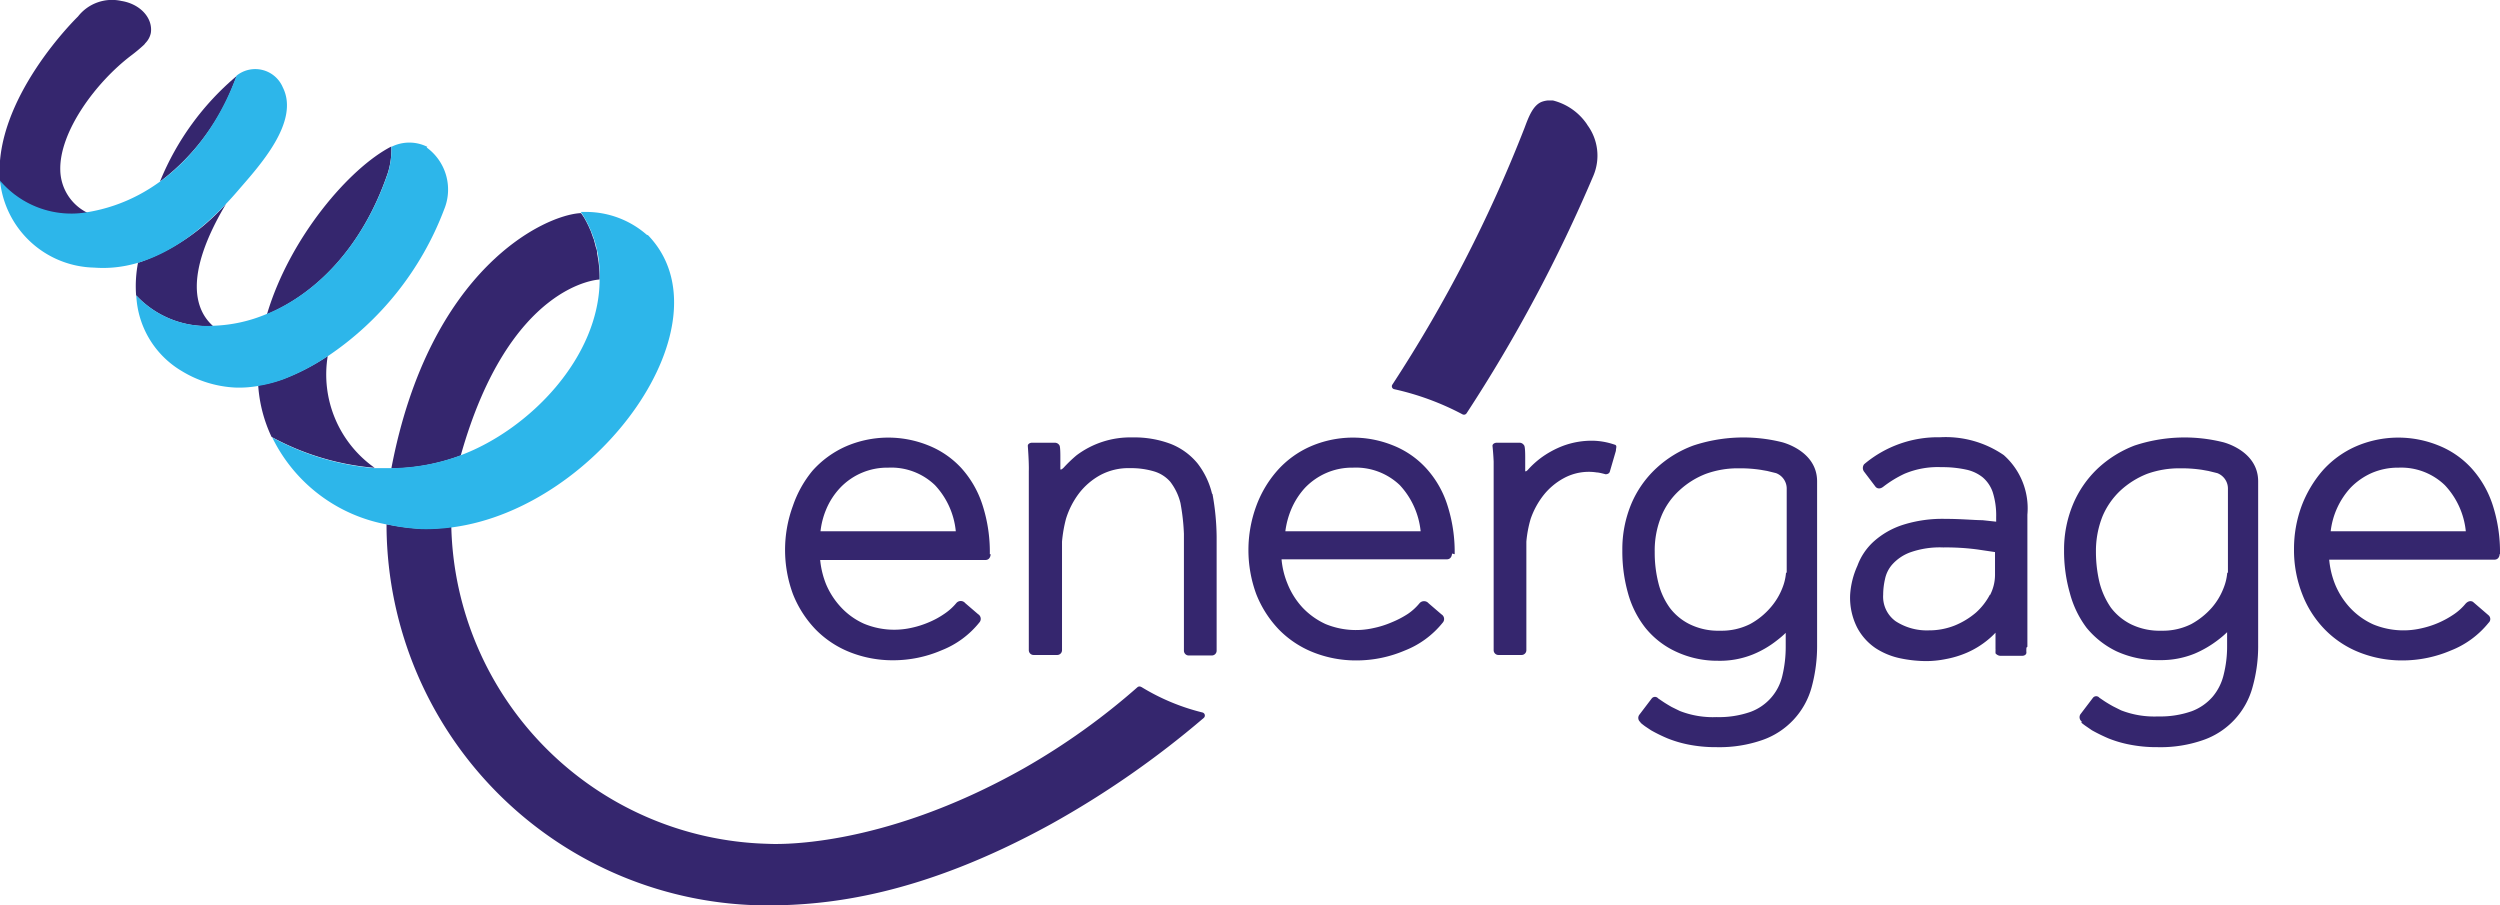 <svg xmlns="http://www.w3.org/2000/svg" xmlns:xlink="http://www.w3.org/1999/xlink" viewBox="0 0 151.34 54.81">
  <defs>
    <clipPath id="a">
      <rect width="151.34" height="54.81" fill="none"/>
    </clipPath>
  </defs>
  <title>Artboard 128</title>
  <g>
    <g clip-path="url(#a)">
      <path d="M7.36.06A2.61,2.61,0,0,0,4.72,1S-.45,6,0,11a5.69,5.69,0,0,0,5.31,1.89,2.94,2.94,0,0,1-1.66-2.58C3.58,8,5.78,5,7.94,3.36a9.86,9.86,0,0,0,.79-.66l.07-.09A1.22,1.22,0,0,0,9.13,2C9.27,1.09,8.48.24,7.36.06Z" fill="#35266e"/>
    </g>
    <path d="M19.84,21.55a13.45,13.45,0,0,1-2.66,1.38,8.23,8.23,0,0,1-1.55.4,8.66,8.66,0,0,0,.81,3.12,15.78,15.78,0,0,0,6.24,1.87,6.91,6.91,0,0,1-2.84-6.77Z" fill="#35266e"/>
    <path d="M23.49,10.43a4.74,4.74,0,0,0,.2-1.56c-2.54,1.3-6.16,5.53-7.53,10.16,2.92-1.23,5.78-4,7.33-8.6Z" fill="#35266e"/>
    <path d="M14,5.44l.21-.52.13-.33A16.44,16.44,0,0,0,9.68,11,13.53,13.53,0,0,0,14,5.44Z" fill="#35266e"/>
    <g clip-path="url(#a)">
      <path d="M13.69,12.33a12.71,12.71,0,0,1-5.25,3.55l-.08,0a7.48,7.48,0,0,0-.12,2,5.85,5.85,0,0,0,4.65,1.85c-1-.89-1.88-2.93.83-7.45l0,0Z" fill="#35266e"/>
      <path d="M69.09,41.59a.2.2,0,0,0-.22,0A41.4,41.4,0,0,1,62,46.5c-8.85,5-15.29,4.59-15.55,4.58A19.68,19.68,0,0,1,27.32,31.89,11.25,11.25,0,0,1,25.4,32a12.93,12.93,0,0,1-2-.27c0,.08,0,.17,0,.24a23.09,23.09,0,0,0,23,22.84c3.71,0,9.32-.58,17.22-4.92a56.41,56.41,0,0,0,9.25-6.43.19.19,0,0,0-.08-.33,13,13,0,0,1-3.69-1.54Z" fill="#35266e"/>
    </g>
    <path d="M96.08,7.54A3.53,3.53,0,0,0,94,6.08h-.29a1.57,1.57,0,0,0-.34.07c-.56.19-.83.92-1.08,1.59a84.43,84.43,0,0,1-8,15.54.18.18,0,0,0,.11.28,16.33,16.33,0,0,1,4.13,1.52.19.19,0,0,0,.25-.06,91.68,91.68,0,0,0,7.68-14.39,3.12,3.12,0,0,0-.38-3.08Z" fill="#35266e"/>
    <path d="M27.89,27.58h0C30.84,17.1,36.3,16.92,36.3,16.92h0v0a7.76,7.76,0,0,0-.16-1.61.13.13,0,0,0,0-.06c0-.13-.06-.24-.09-.35a2.79,2.79,0,0,0-.09-.34c0-.08-.05-.14-.07-.21s-.09-.26-.13-.37l-.06-.13a3.26,3.26,0,0,0-.15-.32,1.34,1.34,0,0,0-.06-.12l-.12-.22-.06-.09-.08-.12-.06-.08h0C33,13,26,16.22,23.69,28.36h0a12.45,12.45,0,0,0,4.19-.78Z" fill="#35266e"/>
    <path d="M39.15,14.21a5.59,5.59,0,0,0-3.59-1.38h-.4a6.88,6.88,0,0,1,1.14,4.07c0,4.73-4.25,9.1-8.41,10.66a12.46,12.46,0,0,1-4.2.78c-.33,0-.67,0-1,0a15.63,15.63,0,0,1-6.21-1.86h0a9.67,9.67,0,0,0,7,5.28,12.93,12.93,0,0,0,2,.27,11.25,11.25,0,0,0,1.92-.11c8.88-1.19,16.9-12.42,11.83-17.68Z" fill="#2db6ea"/>
    <path d="M17.12,5.29a1.81,1.81,0,0,0-2.8-.71c-1.46,4-4.54,7.51-9,8.26A5.66,5.66,0,0,1,0,10.93,5.86,5.86,0,0,0,5.7,16.2c3.54.27,6.56-2.15,8.73-4.69,1.24-1.44,3.74-4.13,2.69-6.22Z" fill="#2db6ea"/>
    <path d="M25.87,8.89a2.43,2.43,0,0,0-2.18,0h0a4.74,4.74,0,0,1-.2,1.56C21.94,15,19.08,17.8,16.16,19a9,9,0,0,1-3.27.72,5.83,5.83,0,0,1-4.64-1.84h0A5.61,5.61,0,0,0,11,22.46a6.85,6.85,0,0,0,3.21,1,6.49,6.49,0,0,0,1.38-.09,8.23,8.23,0,0,0,1.55-.4,13.45,13.45,0,0,0,2.66-1.38,18.62,18.62,0,0,0,7.09-8.92,3.15,3.15,0,0,0-1.06-3.74Z" fill="#2db6ea"/>
    <path d="M134.83,34.65a3.18,3.18,0,0,1-.22.94,4,4,0,0,1-.71,1.19,4.58,4.58,0,0,1-1.25,1,3.84,3.84,0,0,1-1.81.4,3.94,3.94,0,0,1-1.84-.39,3.47,3.47,0,0,1-1.21-1,4.74,4.74,0,0,1-.69-1.51,8,8,0,0,1-.22-1.87,5.66,5.66,0,0,1,.4-2.16,4.58,4.58,0,0,1,1.1-1.57,5.19,5.19,0,0,1,1.61-1,5.76,5.76,0,0,1,2-.33,8.42,8.42,0,0,1,1.31.09l.39.07.53.13a1,1,0,0,1,.65.91v5.14ZM126,43.75a3.5,3.5,0,0,0,.32.24l.32.22a10.56,10.56,0,0,0,1,.49,7,7,0,0,0,1.31.38,8.36,8.36,0,0,0,1.65.15,7.83,7.83,0,0,0,2.77-.43,4.68,4.68,0,0,0,3-3.24,9.12,9.12,0,0,0,.33-2.53V29.14c0-1.84-2.06-2.36-2.16-2.38a9.63,9.63,0,0,0-5.32.21A6.84,6.84,0,0,0,127,28.35a6.39,6.39,0,0,0-1.5,2.16,7.13,7.13,0,0,0-.55,2.82,9.23,9.23,0,0,0,.35,2.57A6.07,6.07,0,0,0,126.31,38a5.34,5.34,0,0,0,1.82,1.43,5.94,5.94,0,0,0,2.58.53,5.38,5.38,0,0,0,2.14-.39,6.47,6.47,0,0,0,1.46-.86,5.37,5.37,0,0,0,.51-.44v.83a7,7,0,0,1-.21,1.75,3.22,3.22,0,0,1-.66,1.32,3.13,3.13,0,0,1-1.26.88,5.73,5.73,0,0,1-2.05.32A5.53,5.53,0,0,1,128.4,43l-.48-.24c-.31-.17-.52-.31-.52-.31l-.31-.21a.25.25,0,0,0-.39,0l-.76,1a.33.33,0,0,0,.08.44Z" fill="#35266e"/>
    <path d="M73.37,29.88a4.81,4.81,0,0,0-.87-1.82,4,4,0,0,0-1.61-1.18,6.21,6.21,0,0,0-2.34-.4,5.41,5.41,0,0,0-3.39,1.09,8.44,8.44,0,0,0-.77.74c-.11.11-.2.15-.2.08s0-.68,0-.77,0-.56-.05-.65-.14-.17-.3-.17H62.48c-.15,0-.27.09-.26.2.05.67.07,1.22.06,1.51V39.36a.29.29,0,0,0,.29.29H64a.29.29,0,0,0,.29-.29v-6c0-.16,0-.41,0-.57a8.27,8.27,0,0,1,.24-1.38,5,5,0,0,1,.77-1.52,4.12,4.12,0,0,1,1.29-1.12,3.6,3.6,0,0,1,1.82-.43,4.85,4.85,0,0,1,1.43.19,2.1,2.1,0,0,1,1,.63,3.45,3.45,0,0,1,.62,1.29,13,13,0,0,1,.21,1.86c0,.16,0,.42,0,.58v6.5a.29.29,0,0,0,.29.29h1.4a.29.29,0,0,0,.29-.29v-6.9a15.09,15.09,0,0,0-.25-2.58Z" fill="#35266e"/>
    <path d="M97.75,26.92a4.31,4.31,0,0,0-1.28-.24,5,5,0,0,0-1.85.31,5.67,5.67,0,0,0-1.38.76,5.47,5.47,0,0,0-.72.66c-.1.12-.19.16-.19.09s0-.72,0-.82,0-.62-.06-.71-.14-.17-.3-.17H90.62c-.16,0-.28.09-.27.2.05.45.07.94.07.94V39.36a.29.29,0,0,0,.29.29h1.4a.29.29,0,0,0,.29-.29v-6c0-.16,0-.41,0-.57a7,7,0,0,1,.26-1.38,4.92,4.92,0,0,1,.8-1.46,4,4,0,0,1,1.2-1,3.16,3.16,0,0,1,2-.35c.15,0,.53.11.54.11s.2,0,.25-.15l.37-1.27c0-.17.09-.31-.06-.37Z" fill="#35266e"/>
    <path d="M108.12,34.65a3.18,3.18,0,0,1-.22.94,4,4,0,0,1-.72,1.19,4.39,4.39,0,0,1-1.24,1,3.84,3.84,0,0,1-1.81.4,3.92,3.92,0,0,1-1.84-.39,3.38,3.38,0,0,1-1.21-1,4.34,4.34,0,0,1-.69-1.51,7.49,7.49,0,0,1-.22-1.87,5.47,5.47,0,0,1,.4-2.16,4.32,4.32,0,0,1,1.1-1.57,5,5,0,0,1,1.61-1,5.68,5.68,0,0,1,2-.33,8.28,8.28,0,0,1,1.3.09l.4.07.53.13a1,1,0,0,1,.65.91v5.14Zm-8.81,9.1s.19.16.31.24l.33.22a9.38,9.38,0,0,0,1,.49,7.14,7.14,0,0,0,1.3.38,8.46,8.46,0,0,0,1.66.15,7.9,7.9,0,0,0,2.77-.43,4.68,4.68,0,0,0,3-3.24A9.51,9.51,0,0,0,110,39V29.14c0-1.84-2.07-2.36-2.16-2.38a9.66,9.66,0,0,0-5.33.21,6.69,6.69,0,0,0-2.25,1.38,6.28,6.28,0,0,0-1.51,2.16,7.12,7.12,0,0,0-.54,2.82,9.23,9.23,0,0,0,.34,2.57A5.92,5.92,0,0,0,99.6,38a5.15,5.15,0,0,0,1.82,1.43A5.91,5.91,0,0,0,104,40a5.33,5.33,0,0,0,2.13-.39,6,6,0,0,0,1.46-.86,5.37,5.37,0,0,0,.51-.44v.83a7.5,7.5,0,0,1-.2,1.75,3.06,3.06,0,0,1-1.92,2.2,5.75,5.75,0,0,1-2.06.32,5.51,5.51,0,0,1-2.23-.37l-.49-.24c-.3-.17-.51-.31-.51-.31l-.31-.21a.25.25,0,0,0-.39,0l-.76,1a.32.32,0,0,0,.08.44Z" fill="#35266e"/>
    <path d="M120.46,36a3.87,3.87,0,0,1-.85,1.09,4.72,4.72,0,0,1-1.29.78,4.2,4.2,0,0,1-1.56.29,3.46,3.46,0,0,1-2-.55A1.83,1.83,0,0,1,114,36a4.25,4.25,0,0,1,.11-.94,1.92,1.92,0,0,1,.45-.9,2.71,2.71,0,0,1,1.07-.72,5.36,5.36,0,0,1,2-.3,14.53,14.53,0,0,1,2.06.12l1.08.16v1.4a2.66,2.66,0,0,1-.3,1.2Zm2.27,3.15c0-.06,0-.14,0-.22s0-.54,0-.67h0v-7.1a4.31,4.31,0,0,0-1.43-3.61,6.21,6.21,0,0,0-3.86-1.08,6.92,6.92,0,0,0-4.59,1.63.37.37,0,0,0,0,.46l.69.91s.17.22.46,0a6.85,6.85,0,0,1,1.29-.79,5.17,5.17,0,0,1,2.23-.4,6.77,6.77,0,0,1,1.51.15,2.41,2.41,0,0,1,1,.47,2.06,2.06,0,0,1,.6.89,4.64,4.64,0,0,1,.21,1.52v.27l-.83-.09c-.49,0-1.26-.08-2.27-.08a7.89,7.89,0,0,0-2.54.36,4.88,4.88,0,0,0-1.76,1,3.69,3.69,0,0,0-1,1.48A5,5,0,0,0,112,36a4,4,0,0,0,.43,2,3.45,3.45,0,0,0,1.1,1.23,4.36,4.36,0,0,0,1.5.62,7.81,7.81,0,0,0,1.59.17,6.1,6.1,0,0,0,1.16-.12,5.93,5.93,0,0,0,1.29-.39,5.3,5.3,0,0,0,1.27-.78,4.6,4.6,0,0,0,.46-.43c0,.21,0,.39,0,.51s0,.13,0,.2h0c0,.06,0,.18,0,.29a.19.19,0,0,1,0,.08h0c0,.07,0,.13,0,.16s.14.16.3.16h1.31c.16,0,.27-.09.26-.21s0-.18,0-.28Z" fill="#35266e"/>
    <g clip-path="url(#a)">
      <path d="M49.67,32.16A4.74,4.74,0,0,1,50,30.87a4.34,4.34,0,0,1,.86-1.34,3.93,3.93,0,0,1,2.91-1.22,3.82,3.82,0,0,1,2.83,1.06,4.75,4.75,0,0,1,1.26,2.79Zm10.25,1.39a9.25,9.25,0,0,0-.45-3,6.12,6.12,0,0,0-1.28-2.22,5.47,5.47,0,0,0-2-1.37,6.46,6.46,0,0,0-5,.07,5.92,5.92,0,0,0-2,1.46A6.75,6.75,0,0,0,48,30.62a7.74,7.74,0,0,0,0,5.34,6.59,6.59,0,0,0,1.36,2.13,6,6,0,0,0,2.09,1.39,7,7,0,0,0,2.62.49,7.41,7.41,0,0,0,2.92-.6,5.52,5.52,0,0,0,2.29-1.68.33.33,0,0,0-.07-.51l-.78-.67a.35.35,0,0,0-.54,0,3.37,3.37,0,0,1-.71.64,5.06,5.06,0,0,1-.95.52A5.65,5.65,0,0,1,55.2,38a4.77,4.77,0,0,1-2.89-.24,4.28,4.28,0,0,1-1.4-1A4.72,4.72,0,0,1,50,35.35a5.31,5.31,0,0,1-.35-1.45h10c.32,0,.32-.35.32-.35Z" fill="#35266e"/>
      <path d="M141.09,32.16a4.7,4.7,0,0,1,1.2-2.63,4.1,4.1,0,0,1,1.27-.89,4,4,0,0,1,1.64-.33A3.81,3.81,0,0,1,148,29.37a4.75,4.75,0,0,1,1.27,2.79Zm10.25,1.39a9.25,9.25,0,0,0-.45-3,6.13,6.13,0,0,0-1.29-2.22,5.43,5.43,0,0,0-2-1.37,6.46,6.46,0,0,0-5,.07,5.86,5.86,0,0,0-2,1.46,7.14,7.14,0,0,0-1.27,2.14,7.49,7.49,0,0,0-.46,2.6,7.3,7.3,0,0,0,.5,2.74,6.27,6.27,0,0,0,1.36,2.13,6,6,0,0,0,2.09,1.39,7,7,0,0,0,2.62.49,7.48,7.48,0,0,0,2.92-.6,5.52,5.52,0,0,0,2.29-1.68.3.3,0,0,0,0-.45l-.94-.81s-.2-.16-.45.1a3.32,3.32,0,0,1-.7.64,5.61,5.61,0,0,1-2,.86,4.79,4.79,0,0,1-2.89-.24,4.38,4.38,0,0,1-1.4-1,4.72,4.72,0,0,1-.93-1.47,5.3,5.3,0,0,1-.34-1.45h10c.32,0,.32-.35.32-.35Z" fill="#35266e"/>
    </g>
    <path d="M77.81,32.16a5.11,5.11,0,0,1,.34-1.29A4.55,4.55,0,0,1,79,29.53a4,4,0,0,1,1.27-.89,3.89,3.89,0,0,1,1.63-.33,3.85,3.85,0,0,1,2.84,1.06A4.81,4.81,0,0,1,86,32.16Zm10.25,1.39a9.25,9.25,0,0,0-.45-3,6,6,0,0,0-1.29-2.22,5.43,5.43,0,0,0-2-1.37,6.46,6.46,0,0,0-5,.07,5.82,5.82,0,0,0-2,1.46,6.75,6.75,0,0,0-1.27,2.14,7.74,7.74,0,0,0,0,5.34,6.59,6.59,0,0,0,1.36,2.13,6,6,0,0,0,2.09,1.39,7,7,0,0,0,2.62.49,7.45,7.45,0,0,0,2.92-.6,5.52,5.52,0,0,0,2.29-1.68.33.33,0,0,0-.07-.51l-.78-.67a.36.36,0,0,0-.55,0,3.32,3.32,0,0,1-.7.64,5.77,5.77,0,0,1-1,.52,5.65,5.65,0,0,1-1.08.34,4.82,4.82,0,0,1-2.9-.24,4.5,4.5,0,0,1-1.4-1,4.7,4.7,0,0,1-.92-1.47,5,5,0,0,1-.35-1.45h10c.32,0,.32-.35.32-.35Z" fill="#35266e"/>
  </g>
</svg>
